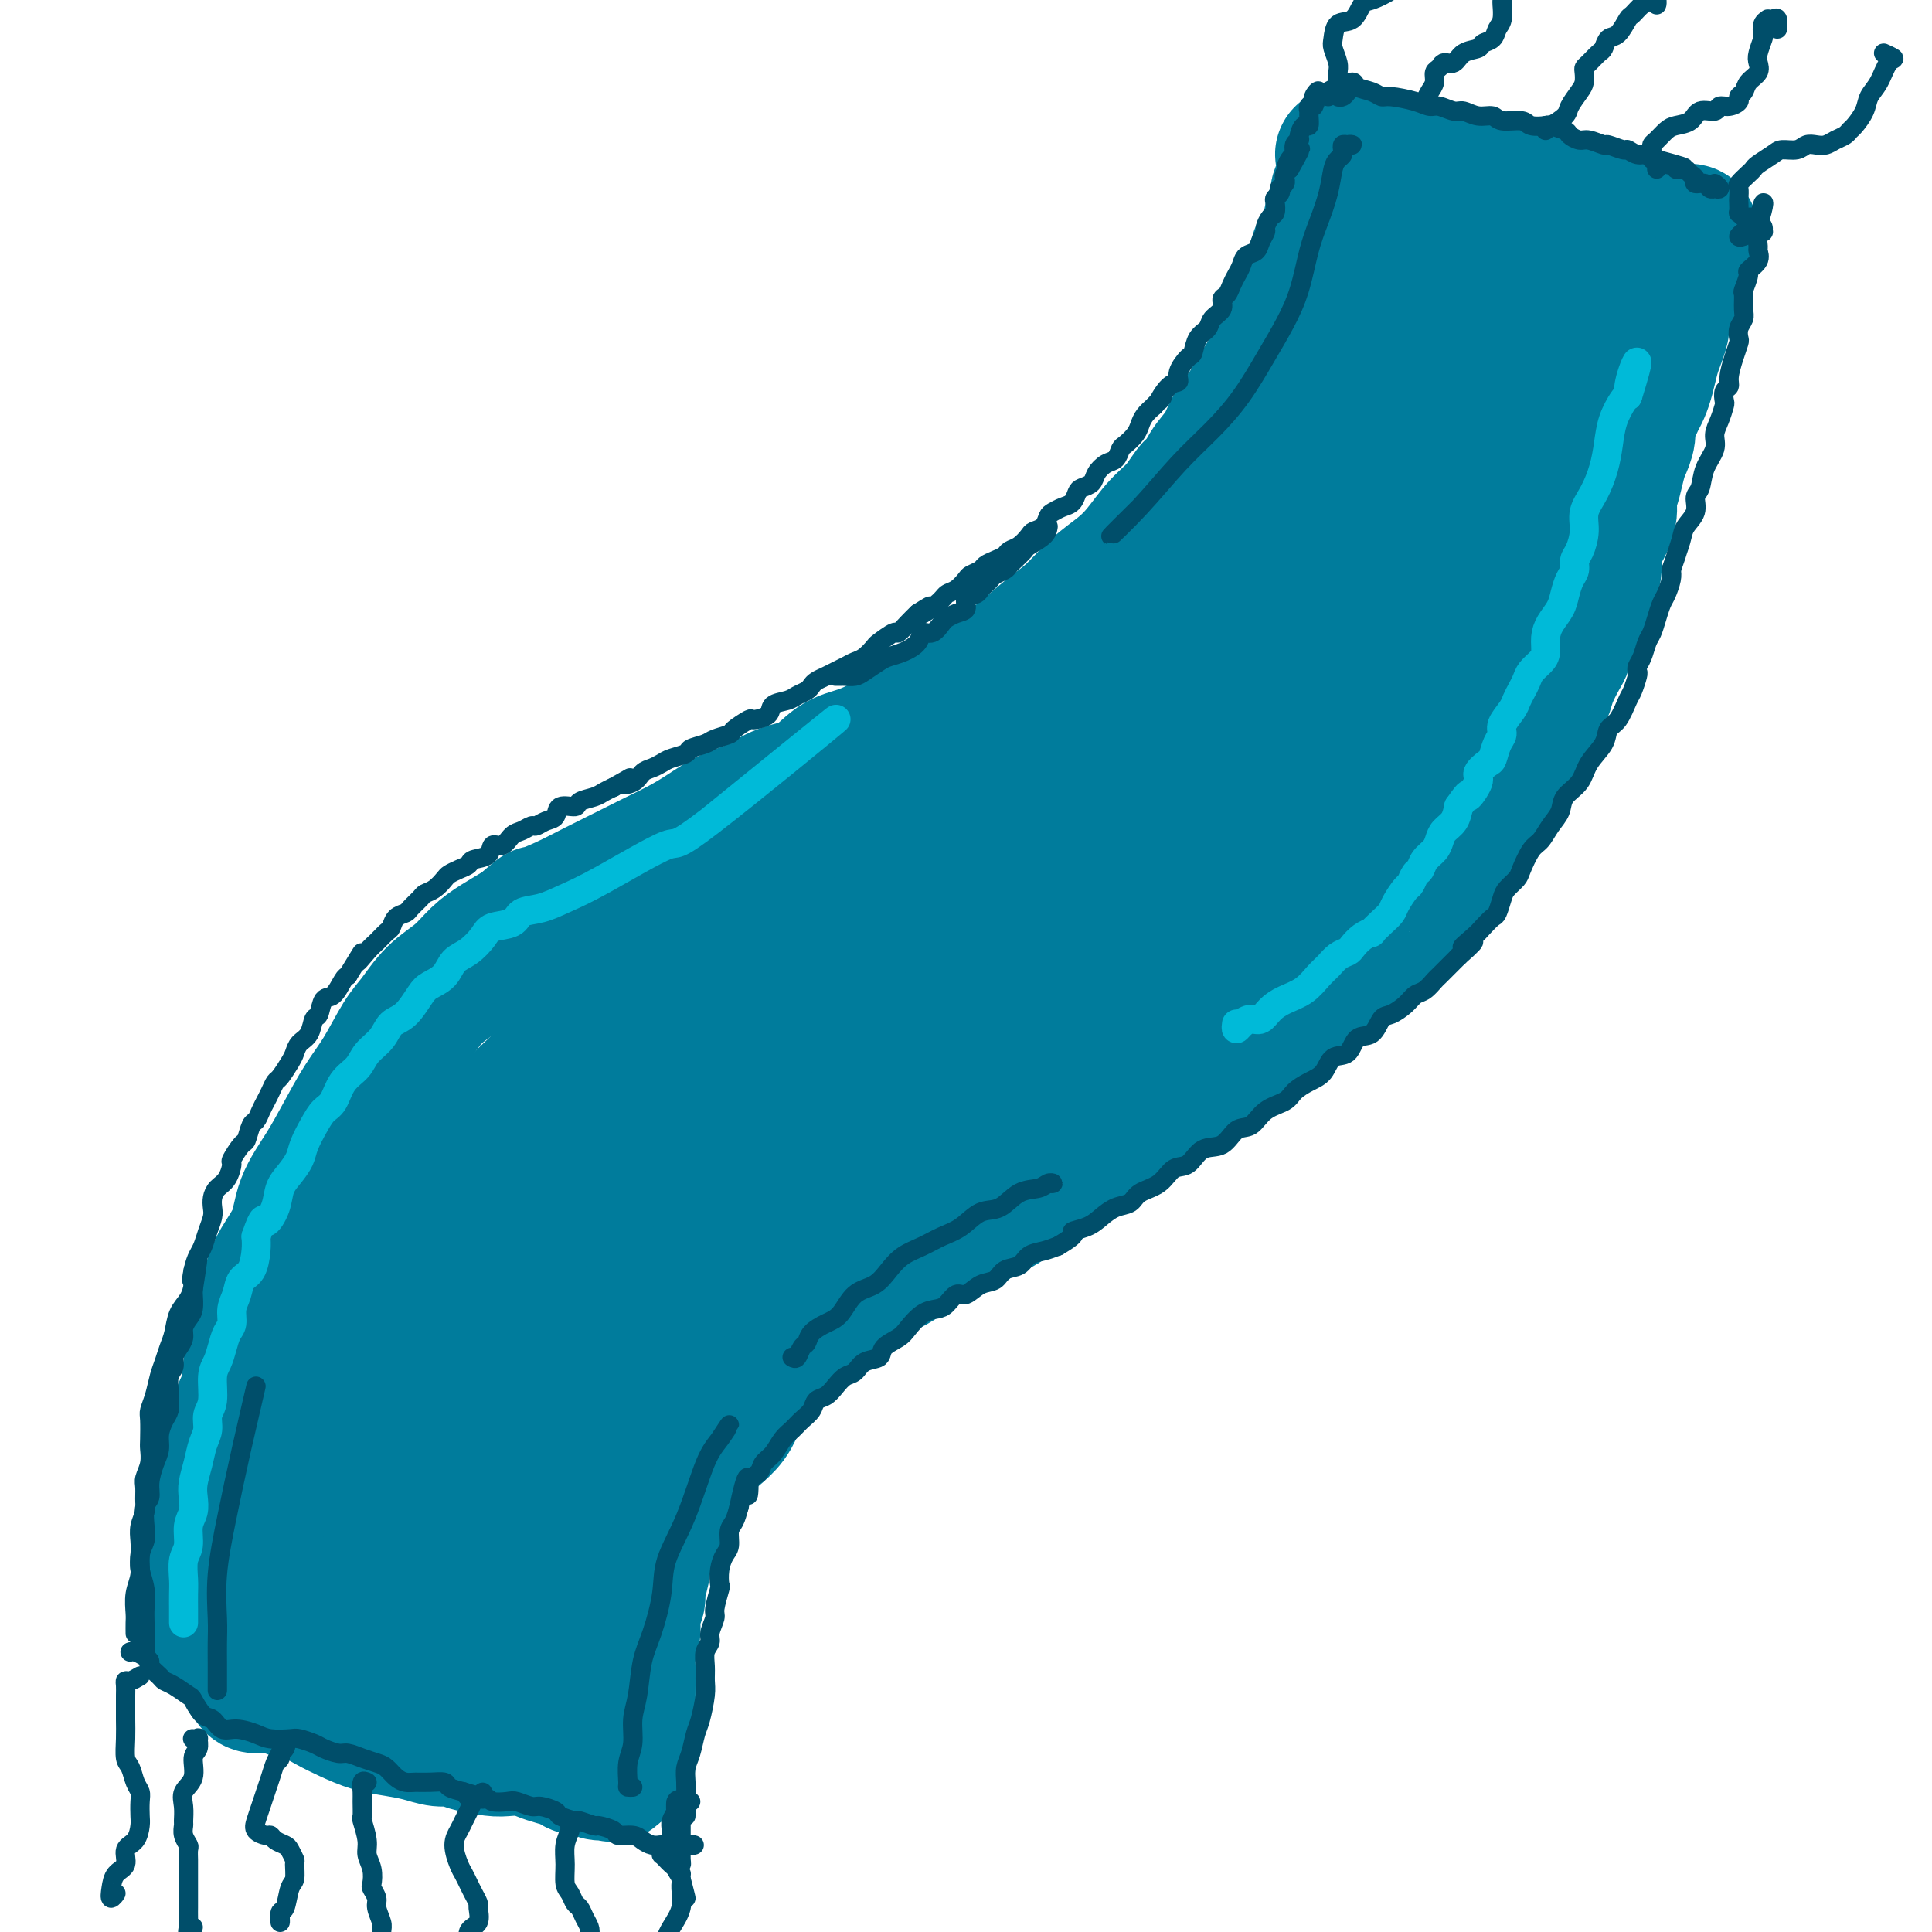 <svg viewBox='0 0 400 400' version='1.1' xmlns='http://www.w3.org/2000/svg' xmlns:xlink='http://www.w3.org/1999/xlink'><g fill='none' stroke='rgb(0,124,156)' stroke-width='28' stroke-linecap='round' stroke-linejoin='round'><path d='M44,338c0.000,-0.053 0.000,-0.106 0,0c-0.000,0.106 -0.001,0.372 0,0c0.001,-0.372 0.003,-1.381 0,-2c-0.003,-0.619 -0.012,-0.846 0,-2c0.012,-1.154 0.045,-3.234 0,-5c-0.045,-1.766 -0.166,-3.218 0,-5c0.166,-1.782 0.621,-3.894 1,-6c0.379,-2.106 0.683,-4.206 1,-6c0.317,-1.794 0.649,-3.283 1,-5c0.351,-1.717 0.723,-3.662 1,-6c0.277,-2.338 0.459,-5.071 1,-7c0.541,-1.929 1.441,-3.056 2,-5c0.559,-1.944 0.777,-4.706 1,-7c0.223,-2.294 0.453,-4.120 1,-6c0.547,-1.880 1.412,-3.813 2,-6c0.588,-2.187 0.898,-4.627 2,-7c1.102,-2.373 2.997,-4.678 4,-7c1.003,-2.322 1.114,-4.659 2,-7c0.886,-2.341 2.548,-4.685 4,-7c1.452,-2.315 2.695,-4.599 4,-7c1.305,-2.401 2.672,-4.918 4,-7c1.328,-2.082 2.616,-3.729 4,-6c1.384,-2.271 2.862,-5.168 4,-7c1.138,-1.832 1.934,-2.601 3,-4c1.066,-1.399 2.402,-3.427 4,-5c1.598,-1.573 3.459,-2.690 5,-4c1.541,-1.310 2.761,-2.814 4,-4c1.239,-1.186 2.497,-2.053 4,-3c1.503,-0.947 3.252,-1.973 5,-3'/><path d='M108,192c4.083,-3.536 3.290,-2.876 4,-3c0.710,-0.124 2.923,-1.033 5,-2c2.077,-0.967 4.018,-1.991 6,-3c1.982,-1.009 4.007,-2.004 6,-3c1.993,-0.996 3.956,-1.995 6,-3c2.044,-1.005 4.169,-2.017 6,-3c1.831,-0.983 3.367,-1.938 5,-3c1.633,-1.062 3.363,-2.232 5,-3c1.637,-0.768 3.181,-1.136 5,-2c1.819,-0.864 3.914,-2.225 6,-3c2.086,-0.775 4.163,-0.963 6,-2c1.837,-1.037 3.436,-2.923 5,-4c1.564,-1.077 3.095,-1.345 5,-2c1.905,-0.655 4.186,-1.698 6,-3c1.814,-1.302 3.162,-2.864 5,-4c1.838,-1.136 4.168,-1.847 6,-3c1.832,-1.153 3.168,-2.747 5,-4c1.832,-1.253 4.162,-2.166 6,-3c1.838,-0.834 3.184,-1.591 5,-3c1.816,-1.409 4.102,-3.470 6,-5c1.898,-1.530 3.406,-2.527 5,-4c1.594,-1.473 3.273,-3.421 5,-5c1.727,-1.579 3.503,-2.789 5,-4c1.497,-1.211 2.715,-2.423 4,-4c1.285,-1.577 2.636,-3.521 4,-5c1.364,-1.479 2.739,-2.495 4,-4c1.261,-1.505 2.407,-3.498 3,-4c0.593,-0.502 0.634,0.487 1,0c0.366,-0.487 1.057,-2.450 2,-4c0.943,-1.550 2.139,-2.687 3,-4c0.861,-1.313 1.389,-2.804 2,-4c0.611,-1.196 1.306,-2.098 2,-3'/><path d='M257,86c3.557,-4.772 1.951,-2.703 2,-3c0.049,-0.297 1.753,-2.960 3,-5c1.247,-2.040 2.036,-3.459 3,-5c0.964,-1.541 2.103,-3.206 3,-5c0.897,-1.794 1.554,-3.718 2,-5c0.446,-1.282 0.683,-1.924 1,-3c0.317,-1.076 0.716,-2.587 1,-4c0.284,-1.413 0.453,-2.729 1,-4c0.547,-1.271 1.471,-2.497 2,-4c0.529,-1.503 0.664,-3.281 1,-4c0.336,-0.719 0.874,-0.378 1,-1c0.126,-0.622 -0.159,-2.208 0,-3c0.159,-0.792 0.760,-0.791 1,-1c0.240,-0.209 0.117,-0.630 0,-1c-0.117,-0.370 -0.227,-0.690 0,-1c0.227,-0.310 0.792,-0.609 1,-1c0.208,-0.391 0.060,-0.874 0,-1c-0.060,-0.126 -0.031,0.106 0,0c0.031,-0.106 0.063,-0.550 0,-1c-0.063,-0.450 -0.222,-0.905 0,-1c0.222,-0.095 0.825,0.171 1,0c0.175,-0.171 -0.077,-0.778 0,-1c0.077,-0.222 0.482,-0.060 0,0c-0.482,0.060 -1.852,0.017 -2,0c-0.148,-0.017 0.926,-0.009 2,0'/><path d='M130,365c-0.000,-0.472 -0.000,-0.944 0,-1c0.000,-0.056 0.000,0.302 0,0c-0.000,-0.302 -0.000,-1.266 0,-2c0.000,-0.734 0.000,-1.239 0,-2c-0.000,-0.761 -0.001,-1.777 0,-3c0.001,-1.223 0.004,-2.651 0,-4c-0.004,-1.349 -0.016,-2.619 0,-4c0.016,-1.381 0.061,-2.874 0,-4c-0.061,-1.126 -0.227,-1.886 0,-3c0.227,-1.114 0.849,-2.583 1,-4c0.151,-1.417 -0.168,-2.784 0,-4c0.168,-1.216 0.822,-2.282 1,-3c0.178,-0.718 -0.122,-1.089 0,-2c0.122,-0.911 0.665,-2.363 1,-4c0.335,-1.637 0.461,-3.457 1,-5c0.539,-1.543 1.492,-2.807 2,-4c0.508,-1.193 0.573,-2.314 1,-3c0.427,-0.686 1.217,-0.936 2,-2c0.783,-1.064 1.560,-2.942 2,-4c0.440,-1.058 0.544,-1.297 1,-2c0.456,-0.703 1.263,-1.871 2,-3c0.737,-1.129 1.404,-2.220 2,-3c0.596,-0.780 1.123,-1.249 2,-2c0.877,-0.751 2.106,-1.785 3,-3c0.894,-1.215 1.452,-2.610 2,-4c0.548,-1.390 1.085,-2.775 2,-4c0.915,-1.225 2.208,-2.291 3,-3c0.792,-0.709 1.083,-1.060 2,-2c0.917,-0.940 2.458,-2.470 4,-4'/><path d='M164,277c5.237,-6.950 3.331,-2.824 3,-2c-0.331,0.824 0.915,-1.653 2,-3c1.085,-1.347 2.009,-1.564 3,-2c0.991,-0.436 2.050,-1.090 3,-2c0.950,-0.910 1.790,-2.077 3,-3c1.210,-0.923 2.790,-1.603 4,-2c1.210,-0.397 2.050,-0.510 3,-1c0.950,-0.490 2.010,-1.358 3,-2c0.990,-0.642 1.909,-1.059 3,-2c1.091,-0.941 2.352,-2.406 4,-3c1.648,-0.594 3.682,-0.317 5,-1c1.318,-0.683 1.920,-2.326 3,-3c1.080,-0.674 2.637,-0.379 4,-1c1.363,-0.621 2.531,-2.157 4,-3c1.469,-0.843 3.239,-0.991 5,-2c1.761,-1.009 3.513,-2.878 5,-4c1.487,-1.122 2.707,-1.498 4,-2c1.293,-0.502 2.657,-1.132 4,-2c1.343,-0.868 2.664,-1.975 4,-3c1.336,-1.025 2.686,-1.968 4,-3c1.314,-1.032 2.592,-2.152 4,-3c1.408,-0.848 2.945,-1.423 4,-2c1.055,-0.577 1.626,-1.156 3,-2c1.374,-0.844 3.549,-1.955 5,-3c1.451,-1.045 2.177,-2.026 3,-3c0.823,-0.974 1.742,-1.940 3,-3c1.258,-1.060 2.857,-2.212 4,-3c1.143,-0.788 1.832,-1.211 3,-2c1.168,-0.789 2.814,-1.943 4,-3c1.186,-1.057 1.910,-2.016 3,-3c1.090,-0.984 2.545,-1.992 4,-3'/><path d='M277,201c3.885,-3.244 1.596,-1.353 1,-1c-0.596,0.353 0.500,-0.833 2,-2c1.500,-1.167 3.405,-2.316 4,-3c0.595,-0.684 -0.119,-0.901 0,-1c0.119,-0.099 1.070,-0.078 2,-1c0.930,-0.922 1.837,-2.788 3,-4c1.163,-1.212 2.581,-1.770 4,-3c1.419,-1.230 2.839,-3.134 4,-5c1.161,-1.866 2.065,-3.696 3,-5c0.935,-1.304 1.903,-2.081 3,-3c1.097,-0.919 2.324,-1.978 3,-3c0.676,-1.022 0.801,-2.007 1,-3c0.199,-0.993 0.473,-1.994 1,-3c0.527,-1.006 1.307,-2.018 2,-3c0.693,-0.982 1.298,-1.934 2,-3c0.702,-1.066 1.501,-2.247 2,-3c0.499,-0.753 0.697,-1.079 1,-2c0.303,-0.921 0.710,-2.436 1,-3c0.290,-0.564 0.463,-0.175 1,-1c0.537,-0.825 1.440,-2.864 2,-4c0.560,-1.136 0.779,-1.370 1,-2c0.221,-0.630 0.444,-1.655 1,-3c0.556,-1.345 1.444,-3.010 2,-4c0.556,-0.990 0.779,-1.305 1,-2c0.221,-0.695 0.441,-1.770 1,-3c0.559,-1.230 1.456,-2.616 2,-4c0.544,-1.384 0.736,-2.768 1,-4c0.264,-1.232 0.600,-2.314 1,-3c0.400,-0.686 0.864,-0.977 1,-2c0.136,-1.023 -0.056,-2.779 0,-4c0.056,-1.221 0.361,-1.906 1,-3c0.639,-1.094 1.611,-2.598 2,-4c0.389,-1.402 0.194,-2.701 0,-4'/><path d='M333,103c1.106,-4.188 0.870,-2.659 1,-3c0.130,-0.341 0.626,-2.552 1,-4c0.374,-1.448 0.625,-2.131 1,-3c0.375,-0.869 0.874,-1.923 1,-3c0.126,-1.077 -0.121,-2.177 0,-3c0.121,-0.823 0.610,-1.368 1,-2c0.390,-0.632 0.682,-1.351 1,-2c0.318,-0.649 0.663,-1.227 1,-2c0.337,-0.773 0.665,-1.740 1,-3c0.335,-1.260 0.677,-2.812 1,-4c0.323,-1.188 0.625,-2.010 1,-3c0.375,-0.990 0.821,-2.147 1,-3c0.179,-0.853 0.089,-1.402 0,-2c-0.089,-0.598 -0.178,-1.245 0,-2c0.178,-0.755 0.621,-1.620 1,-2c0.379,-0.380 0.693,-0.276 1,-1c0.307,-0.724 0.608,-2.275 1,-3c0.392,-0.725 0.876,-0.623 1,-1c0.124,-0.377 -0.110,-1.232 0,-2c0.110,-0.768 0.565,-1.448 1,-2c0.435,-0.552 0.849,-0.975 1,-1c0.151,-0.025 0.037,0.347 0,0c-0.037,-0.347 0.001,-1.413 0,-2c-0.001,-0.587 -0.042,-0.693 0,-1c0.042,-0.307 0.166,-0.814 0,-1c-0.166,-0.186 -0.622,-0.050 -1,0c-0.378,0.050 -0.680,0.014 -1,0c-0.320,-0.014 -0.660,-0.007 -1,0'/><path d='M347,48c-0.677,-0.388 -0.870,0.643 -1,1c-0.130,0.357 -0.197,0.040 -1,0c-0.803,-0.040 -2.344,0.198 -3,0c-0.656,-0.198 -0.429,-0.831 -1,-1c-0.571,-0.169 -1.941,0.127 -3,0c-1.059,-0.127 -1.807,-0.678 -3,-1c-1.193,-0.322 -2.830,-0.415 -4,-1c-1.170,-0.585 -1.873,-1.662 -3,-2c-1.127,-0.338 -2.679,0.063 -4,0c-1.321,-0.063 -2.412,-0.590 -4,-1c-1.588,-0.410 -3.673,-0.702 -5,-1c-1.327,-0.298 -1.898,-0.602 -3,-1c-1.102,-0.398 -2.737,-0.891 -4,-1c-1.263,-0.109 -2.153,0.167 -3,0c-0.847,-0.167 -1.651,-0.777 -3,-1c-1.349,-0.223 -3.243,-0.060 -4,0c-0.757,0.060 -0.377,0.016 -1,0c-0.623,-0.016 -2.248,-0.004 -3,0c-0.752,0.004 -0.630,0.001 -1,0c-0.370,-0.001 -1.232,-0.000 -2,0c-0.768,0.000 -1.444,-0.001 -2,0c-0.556,0.001 -0.993,0.003 -1,0c-0.007,-0.003 0.416,-0.013 1,0c0.584,0.013 1.331,0.048 2,0c0.669,-0.048 1.262,-0.178 2,0c0.738,0.178 1.622,0.663 3,1c1.378,0.337 3.251,0.525 5,1c1.749,0.475 3.375,1.238 5,2'/><path d='M306,43c3.696,0.798 3.934,0.792 5,1c1.066,0.208 2.958,0.630 4,1c1.042,0.370 1.234,0.687 2,1c0.766,0.313 2.105,0.620 3,1c0.895,0.380 1.346,0.831 2,1c0.654,0.169 1.509,0.057 2,0c0.491,-0.057 0.616,-0.057 1,0c0.384,0.057 1.028,0.171 1,0c-0.028,-0.171 -0.726,-0.626 -1,-1c-0.274,-0.374 -0.124,-0.667 -1,-1c-0.876,-0.333 -2.779,-0.706 -4,-1c-1.221,-0.294 -1.760,-0.510 -3,-1c-1.240,-0.490 -3.180,-1.256 -5,-2c-1.820,-0.744 -3.521,-1.467 -5,-2c-1.479,-0.533 -2.737,-0.875 -4,-1c-1.263,-0.125 -2.532,-0.034 -4,0c-1.468,0.034 -3.136,0.010 -4,0c-0.864,-0.010 -0.924,-0.006 -2,0c-1.076,0.006 -3.167,0.013 -4,0c-0.833,-0.013 -0.410,-0.045 -1,0c-0.590,0.045 -2.195,0.166 -3,0c-0.805,-0.166 -0.809,-0.619 -1,-1c-0.191,-0.381 -0.568,-0.691 -1,-1c-0.432,-0.309 -0.920,-0.619 -1,-1c-0.080,-0.381 0.248,-0.833 0,-1c-0.248,-0.167 -1.071,-0.048 -1,0c0.071,0.048 1.035,0.024 2,0'/><path d='M283,35c-0.003,-0.622 0.988,-0.178 2,0c1.012,0.178 2.045,0.089 3,0c0.955,-0.089 1.833,-0.177 3,0c1.167,0.177 2.623,0.621 4,1c1.377,0.379 2.677,0.693 4,1c1.323,0.307 2.671,0.607 4,1c1.329,0.393 2.639,0.879 4,1c1.361,0.121 2.773,-0.123 4,0c1.227,0.123 2.270,0.611 3,1c0.730,0.389 1.148,0.677 2,1c0.852,0.323 2.138,0.679 3,1c0.862,0.321 1.298,0.607 2,1c0.702,0.393 1.668,0.893 3,1c1.332,0.107 3.029,-0.179 4,0c0.971,0.179 1.218,0.822 2,1c0.782,0.178 2.101,-0.110 3,0c0.899,0.110 1.378,0.618 2,1c0.622,0.382 1.389,0.637 2,1c0.611,0.363 1.068,0.833 2,1c0.932,0.167 2.340,0.030 3,0c0.660,-0.030 0.572,0.049 1,0c0.428,-0.049 1.372,-0.224 2,0c0.628,0.224 0.939,0.847 1,1c0.061,0.153 -0.128,-0.165 0,0c0.128,0.165 0.572,0.814 1,1c0.428,0.186 0.841,-0.091 1,0c0.159,0.091 0.063,0.550 0,1c-0.063,0.450 -0.094,0.890 0,1c0.094,0.110 0.313,-0.112 -1,0c-1.313,0.112 -4.156,0.556 -7,1'/><path d='M340,53c0.000,0.333 3.500,-0.333 7,-1'/><path d='M52,347c-0.533,-0.081 -1.067,-0.162 -1,0c0.067,0.162 0.734,0.567 1,1c0.266,0.433 0.132,0.892 1,1c0.868,0.108 2.737,-0.137 4,0c1.263,0.137 1.919,0.656 3,1c1.081,0.344 2.588,0.512 4,1c1.412,0.488 2.730,1.296 4,2c1.270,0.704 2.493,1.303 4,2c1.507,0.697 3.299,1.492 5,2c1.701,0.508 3.310,0.727 5,1c1.690,0.273 3.461,0.599 5,1c1.539,0.401 2.847,0.878 4,1c1.153,0.122 2.150,-0.112 3,0c0.850,0.112 1.554,0.569 3,1c1.446,0.431 3.636,0.837 5,1c1.364,0.163 1.903,0.085 3,0c1.097,-0.085 2.754,-0.176 4,0c1.246,0.176 2.082,0.621 3,1c0.918,0.379 1.919,0.694 3,1c1.081,0.306 2.244,0.603 3,1c0.756,0.397 1.106,0.895 2,1c0.894,0.105 2.330,-0.181 3,0c0.670,0.181 0.572,0.830 1,1c0.428,0.170 1.383,-0.140 2,0c0.617,0.140 0.897,0.730 1,0c0.103,-0.730 0.029,-2.780 0,-3c-0.029,-0.220 -0.015,1.390 0,3'/><path d='M67,340c-0.445,-0.056 -0.890,-0.112 -1,0c-0.110,0.112 0.115,0.391 0,0c-0.115,-0.391 -0.569,-1.452 -1,-2c-0.431,-0.548 -0.839,-0.584 -1,-1c-0.161,-0.416 -0.074,-1.211 0,-2c0.074,-0.789 0.135,-1.573 0,-3c-0.135,-1.427 -0.466,-3.496 0,-6c0.466,-2.504 1.728,-5.443 2,-8c0.272,-2.557 -0.445,-4.732 0,-7c0.445,-2.268 2.051,-4.627 3,-7c0.949,-2.373 1.240,-4.758 2,-7c0.760,-2.242 1.990,-4.339 3,-7c1.010,-2.661 1.801,-5.885 3,-9c1.199,-3.115 2.805,-6.122 4,-9c1.195,-2.878 1.978,-5.628 3,-8c1.022,-2.372 2.282,-4.365 4,-7c1.718,-2.635 3.895,-5.911 6,-9c2.105,-3.089 4.138,-5.993 6,-9c1.862,-3.007 3.552,-6.119 6,-9c2.448,-2.881 5.655,-5.531 8,-8c2.345,-2.469 3.828,-4.756 6,-7c2.172,-2.244 5.033,-4.447 8,-7c2.967,-2.553 6.041,-5.458 10,-8c3.959,-2.542 8.802,-4.721 13,-7c4.198,-2.279 7.751,-4.657 12,-7c4.249,-2.343 9.192,-4.652 14,-7c4.808,-2.348 9.479,-4.734 14,-7c4.521,-2.266 8.892,-4.411 13,-6c4.108,-1.589 7.952,-2.620 11,-4c3.048,-1.380 5.299,-3.109 7,-4c1.701,-0.891 2.850,-0.946 4,-1'/><path d='M226,157c13.659,-6.652 3.808,-1.782 0,0c-3.808,1.782 -1.573,0.475 -2,0c-0.427,-0.475 -3.518,-0.119 -7,1c-3.482,1.119 -7.357,3.001 -11,5c-3.643,1.999 -7.054,4.115 -11,6c-3.946,1.885 -8.428,3.539 -13,6c-4.572,2.461 -9.235,5.730 -14,9c-4.765,3.270 -9.631,6.542 -15,11c-5.369,4.458 -11.241,10.103 -17,16c-5.759,5.897 -11.406,12.046 -16,17c-4.594,4.954 -8.134,8.712 -11,13c-2.866,4.288 -5.057,9.106 -7,14c-1.943,4.894 -3.637,9.865 -6,16c-2.363,6.135 -5.393,13.434 -8,21c-2.607,7.566 -4.791,15.400 -6,21c-1.209,5.600 -1.444,8.966 -1,12c0.444,3.034 1.568,5.735 3,8c1.432,2.265 3.173,4.095 4,6c0.827,1.905 0.742,3.887 1,6c0.258,2.113 0.860,4.357 1,6c0.140,1.643 -0.180,2.685 0,3c0.180,0.315 0.861,-0.095 1,-2c0.139,-1.905 -0.263,-5.303 0,-11c0.263,-5.697 1.191,-13.691 2,-21c0.809,-7.309 1.501,-13.932 4,-22c2.499,-8.068 6.807,-17.579 11,-26c4.193,-8.421 8.270,-15.751 13,-23c4.730,-7.249 10.113,-14.417 16,-21c5.887,-6.583 12.277,-12.580 18,-18c5.723,-5.420 10.778,-10.263 15,-13c4.222,-2.737 7.611,-3.369 11,-4'/><path d='M181,193c2.893,-1.122 4.625,-1.928 6,-2c1.375,-0.072 2.392,0.589 3,1c0.608,0.411 0.807,0.573 0,2c-0.807,1.427 -2.618,4.118 -5,7c-2.382,2.882 -5.333,5.953 -9,10c-3.667,4.047 -8.050,9.068 -12,14c-3.950,4.932 -7.467,9.773 -12,16c-4.533,6.227 -10.082,13.841 -15,22c-4.918,8.159 -9.206,16.865 -13,25c-3.794,8.135 -7.093,15.699 -10,22c-2.907,6.301 -5.420,11.339 -7,16c-1.580,4.661 -2.226,8.944 -3,13c-0.774,4.056 -1.676,7.884 -2,11c-0.324,3.116 -0.069,5.519 0,7c0.069,1.481 -0.048,2.038 0,2c0.048,-0.038 0.263,-0.671 1,-2c0.737,-1.329 1.998,-3.352 3,-7c1.002,-3.648 1.744,-8.919 3,-14c1.256,-5.081 3.025,-9.972 5,-16c1.975,-6.028 4.156,-13.194 7,-20c2.844,-6.806 6.351,-13.252 10,-19c3.649,-5.748 7.439,-10.797 11,-16c3.561,-5.203 6.892,-10.561 11,-16c4.108,-5.439 8.994,-10.960 14,-16c5.006,-5.040 10.132,-9.598 15,-14c4.868,-4.402 9.477,-8.648 14,-12c4.523,-3.352 8.961,-5.810 12,-8c3.039,-2.190 4.681,-4.113 6,-5c1.319,-0.887 2.317,-0.739 3,-1c0.683,-0.261 1.052,-0.932 1,-1c-0.052,-0.068 -0.526,0.466 -1,1'/><path d='M217,193c4.939,-3.484 -0.212,0.805 -4,4c-3.788,3.195 -6.213,5.297 -9,8c-2.787,2.703 -5.936,6.006 -9,9c-3.064,2.994 -6.042,5.677 -10,10c-3.958,4.323 -8.894,10.284 -14,16c-5.106,5.716 -10.381,11.186 -14,15c-3.619,3.814 -5.583,5.973 -7,7c-1.417,1.027 -2.288,0.923 -3,1c-0.712,0.077 -1.265,0.335 -1,0c0.265,-0.335 1.347,-1.263 3,-3c1.653,-1.737 3.876,-4.282 7,-7c3.124,-2.718 7.147,-5.610 12,-10c4.853,-4.390 10.534,-10.277 18,-16c7.466,-5.723 16.715,-11.283 24,-16c7.285,-4.717 12.604,-8.592 18,-12c5.396,-3.408 10.868,-6.349 16,-9c5.132,-2.651 9.922,-5.011 14,-7c4.078,-1.989 7.442,-3.609 10,-5c2.558,-1.391 4.308,-2.555 5,-3c0.692,-0.445 0.325,-0.170 -1,0c-1.325,0.170 -3.610,0.235 -6,1c-2.390,0.765 -4.887,2.230 -8,4c-3.113,1.770 -6.844,3.843 -10,6c-3.156,2.157 -5.739,4.397 -9,7c-3.261,2.603 -7.201,5.571 -11,9c-3.799,3.429 -7.458,7.321 -11,11c-3.542,3.679 -6.969,7.146 -9,9c-2.031,1.854 -2.668,2.095 -2,2c0.668,-0.095 2.641,-0.526 5,-2c2.359,-1.474 5.102,-3.993 9,-7c3.898,-3.007 8.949,-6.504 14,-10'/><path d='M234,205c7.573,-5.416 12.506,-9.457 18,-14c5.494,-4.543 11.551,-9.588 17,-14c5.449,-4.412 10.292,-8.192 15,-12c4.708,-3.808 9.282,-7.643 13,-11c3.718,-3.357 6.578,-6.235 9,-9c2.422,-2.765 4.404,-5.416 6,-8c1.596,-2.584 2.807,-5.102 4,-8c1.193,-2.898 2.368,-6.176 3,-10c0.632,-3.824 0.719,-8.196 1,-11c0.281,-2.804 0.755,-4.042 1,-5c0.245,-0.958 0.262,-1.637 0,-3c-0.262,-1.363 -0.802,-3.412 -1,-5c-0.198,-1.588 -0.053,-2.717 0,-4c0.053,-1.283 0.014,-2.720 0,-4c-0.014,-1.280 -0.004,-2.401 0,-3c0.004,-0.599 0.002,-0.675 0,-1c-0.002,-0.325 -0.003,-0.900 0,-1c0.003,-0.100 0.011,0.276 0,1c-0.011,0.724 -0.041,1.798 -1,4c-0.959,2.202 -2.849,5.534 -4,9c-1.151,3.466 -1.565,7.065 -4,13c-2.435,5.935 -6.892,14.204 -11,22c-4.108,7.796 -7.866,15.118 -12,21c-4.134,5.882 -8.645,10.324 -13,15c-4.355,4.676 -8.555,9.588 -13,14c-4.445,4.412 -9.134,8.326 -13,12c-3.866,3.674 -6.909,7.109 -10,9c-3.091,1.891 -6.231,2.239 -8,2c-1.769,-0.239 -2.169,-1.064 -2,-3c0.169,-1.936 0.905,-4.982 2,-8c1.095,-3.018 2.547,-6.009 4,-9'/><path d='M235,184c1.747,-4.452 3.115,-7.083 6,-11c2.885,-3.917 7.286,-9.120 13,-16c5.714,-6.880 12.741,-15.438 20,-24c7.259,-8.562 14.751,-17.130 21,-25c6.249,-7.870 11.257,-15.043 16,-21c4.743,-5.957 9.221,-10.697 12,-15c2.779,-4.303 3.858,-8.167 5,-11c1.142,-2.833 2.346,-4.634 2,-6c-0.346,-1.366 -2.241,-2.297 -5,-2c-2.759,0.297 -6.383,1.821 -10,4c-3.617,2.179 -7.229,5.012 -11,8c-3.771,2.988 -7.701,6.129 -11,10c-3.299,3.871 -5.968,8.471 -9,14c-3.032,5.529 -6.427,11.987 -10,18c-3.573,6.013 -7.324,11.582 -11,17c-3.676,5.418 -7.276,10.686 -12,16c-4.724,5.314 -10.571,10.675 -16,16c-5.429,5.325 -10.441,10.615 -14,14c-3.559,3.385 -5.665,4.864 -7,5c-1.335,0.136 -1.900,-1.070 -1,-4c0.900,-2.930 3.264,-7.585 6,-13c2.736,-5.415 5.842,-11.591 10,-19c4.158,-7.409 9.366,-16.052 15,-24c5.634,-7.948 11.694,-15.200 17,-21c5.306,-5.800 9.857,-10.148 14,-15c4.143,-4.852 7.878,-10.208 11,-14c3.122,-3.792 5.632,-6.022 7,-7c1.368,-0.978 1.593,-0.706 0,1c-1.593,1.706 -5.006,4.844 -9,9c-3.994,4.156 -8.570,9.330 -13,15c-4.430,5.670 -8.715,11.835 -13,18'/><path d='M258,101c-7.568,10.656 -8.988,15.796 -12,23c-3.012,7.204 -7.617,16.473 -12,24c-4.383,7.527 -8.544,13.313 -13,19c-4.456,5.687 -9.206,11.275 -13,16c-3.794,4.725 -6.632,8.586 -8,10c-1.368,1.414 -1.266,0.380 0,-2c1.266,-2.380 3.697,-6.105 7,-12c3.303,-5.895 7.478,-13.960 12,-22c4.522,-8.040 9.391,-16.054 15,-25c5.609,-8.946 11.957,-18.823 18,-27c6.043,-8.177 11.779,-14.652 17,-21c5.221,-6.348 9.925,-12.568 14,-18c4.075,-5.432 7.520,-10.076 10,-13c2.480,-2.924 3.995,-4.130 5,-5c1.005,-0.870 1.500,-1.405 1,-1c-0.500,0.405 -1.994,1.750 -5,5c-3.006,3.250 -7.523,8.406 -12,14c-4.477,5.594 -8.914,11.628 -14,19c-5.086,7.372 -10.822,16.084 -15,25c-4.178,8.916 -6.799,18.038 -9,25c-2.201,6.962 -3.983,11.764 -6,17c-2.017,5.236 -4.270,10.907 -7,17c-2.730,6.093 -5.936,12.609 -10,19c-4.064,6.391 -8.987,12.656 -13,19c-4.013,6.344 -7.116,12.767 -10,18c-2.884,5.233 -5.549,9.275 -8,13c-2.451,3.725 -4.687,7.134 -7,10c-2.313,2.866 -4.702,5.191 -7,7c-2.298,1.809 -4.503,3.102 -6,4c-1.497,0.898 -2.285,1.399 -2,0c0.285,-1.399 1.642,-4.700 3,-8'/><path d='M171,251c1.550,-2.981 4.925,-6.432 8,-10c3.075,-3.568 5.851,-7.253 9,-11c3.149,-3.747 6.671,-7.557 10,-10c3.329,-2.443 6.466,-3.521 9,-5c2.534,-1.479 4.467,-3.361 6,-4c1.533,-0.639 2.667,-0.035 3,0c0.333,0.035 -0.136,-0.500 -1,0c-0.864,0.500 -2.122,2.035 -4,4c-1.878,1.965 -4.375,4.361 -7,7c-2.625,2.639 -5.376,5.522 -9,9c-3.624,3.478 -8.120,7.553 -13,12c-4.880,4.447 -10.146,9.266 -14,13c-3.854,3.734 -6.298,6.382 -8,7c-1.702,0.618 -2.662,-0.793 -3,-1c-0.338,-0.207 -0.052,0.790 1,-2c1.052,-2.790 2.872,-9.369 3,-10c0.128,-0.631 -1.436,4.684 -3,10'/></g>
<g fill='none' stroke='rgb(0,78,106)' stroke-width='4' stroke-linecap='round' stroke-linejoin='round'><path d='M29,341c0.423,-0.133 0.845,-0.265 1,0c0.155,0.265 0.041,0.928 0,1c-0.041,0.072 -0.010,-0.448 0,-1c0.010,-0.552 -0.001,-1.138 0,-2c0.001,-0.862 0.014,-2.002 0,-3c-0.014,-0.998 -0.056,-1.856 0,-3c0.056,-1.144 0.210,-2.574 0,-4c-0.210,-1.426 -0.785,-2.847 -1,-4c-0.215,-1.153 -0.072,-2.037 0,-3c0.072,-0.963 0.072,-2.005 0,-3c-0.072,-0.995 -0.216,-1.942 0,-3c0.216,-1.058 0.794,-2.225 1,-3c0.206,-0.775 0.041,-1.156 0,-2c-0.041,-0.844 0.041,-2.149 0,-3c-0.041,-0.851 -0.207,-1.247 0,-2c0.207,-0.753 0.787,-1.864 1,-3c0.213,-1.136 0.060,-2.298 0,-3c-0.060,-0.702 -0.027,-0.943 0,-2c0.027,-1.057 0.049,-2.929 0,-4c-0.049,-1.071 -0.168,-1.340 0,-2c0.168,-0.660 0.623,-1.712 1,-3c0.377,-1.288 0.678,-2.813 1,-4c0.322,-1.187 0.667,-2.036 1,-3c0.333,-0.964 0.653,-2.043 1,-3c0.347,-0.957 0.720,-1.792 1,-3c0.280,-1.208 0.467,-2.788 1,-4c0.533,-1.212 1.413,-2.057 2,-3c0.587,-0.943 0.882,-1.984 1,-3c0.118,-1.016 0.059,-2.008 0,-3'/><path d='M28,338c0.002,0.192 0.005,0.383 0,0c-0.005,-0.383 -0.016,-1.341 0,-2c0.016,-0.659 0.061,-1.019 0,-2c-0.061,-0.981 -0.226,-2.582 0,-4c0.226,-1.418 0.844,-2.653 1,-4c0.156,-1.347 -0.150,-2.808 0,-4c0.150,-1.192 0.758,-2.117 1,-3c0.242,-0.883 0.120,-1.724 0,-3c-0.120,-1.276 -0.238,-2.988 0,-4c0.238,-1.012 0.834,-1.323 1,-2c0.166,-0.677 -0.096,-1.718 0,-3c0.096,-1.282 0.551,-2.805 1,-4c0.449,-1.195 0.891,-2.064 1,-3c0.109,-0.936 -0.114,-1.940 0,-3c0.114,-1.060 0.565,-2.174 1,-3c0.435,-0.826 0.852,-1.362 1,-2c0.148,-0.638 0.025,-1.378 0,-2c-0.025,-0.622 0.049,-1.125 0,-2c-0.049,-0.875 -0.219,-2.121 0,-3c0.219,-0.879 0.829,-1.390 1,-2c0.171,-0.610 -0.095,-1.318 0,-2c0.095,-0.682 0.551,-1.336 1,-2c0.449,-0.664 0.891,-1.337 1,-2c0.109,-0.663 -0.114,-1.316 0,-2c0.114,-0.684 0.567,-1.400 1,-2c0.433,-0.600 0.847,-1.085 1,-2c0.153,-0.915 0.044,-2.262 0,-3c-0.044,-0.738 -0.022,-0.869 0,-1'/><path d='M40,267c1.869,-11.645 0.542,-5.259 0,-3c-0.542,2.259 -0.299,0.389 0,-1c0.299,-1.389 0.655,-2.297 1,-3c0.345,-0.703 0.680,-1.199 1,-2c0.320,-0.801 0.624,-1.906 1,-3c0.376,-1.094 0.825,-2.179 1,-3c0.175,-0.821 0.075,-1.380 0,-2c-0.075,-0.620 -0.127,-1.302 0,-2c0.127,-0.698 0.433,-1.414 1,-2c0.567,-0.586 1.395,-1.044 2,-2c0.605,-0.956 0.988,-2.410 1,-3c0.012,-0.590 -0.348,-0.314 0,-1c0.348,-0.686 1.403,-2.333 2,-3c0.597,-0.667 0.737,-0.353 1,-1c0.263,-0.647 0.648,-2.256 1,-3c0.352,-0.744 0.672,-0.623 1,-1c0.328,-0.377 0.664,-1.251 1,-2c0.336,-0.749 0.671,-1.373 1,-2c0.329,-0.627 0.652,-1.256 1,-2c0.348,-0.744 0.722,-1.603 1,-2c0.278,-0.397 0.459,-0.331 1,-1c0.541,-0.669 1.440,-2.071 2,-3c0.560,-0.929 0.780,-1.384 1,-2c0.220,-0.616 0.439,-1.391 1,-2c0.561,-0.609 1.462,-1.050 2,-2c0.538,-0.950 0.711,-2.409 1,-3c0.289,-0.591 0.693,-0.316 1,-1c0.307,-0.684 0.515,-2.328 1,-3c0.485,-0.672 1.246,-0.373 2,-1c0.754,-0.627 1.501,-2.179 2,-3c0.499,-0.821 0.749,-0.910 1,-1'/><path d='M72,202c4.688,-7.699 2.408,-3.946 2,-3c-0.408,0.946 1.055,-0.916 2,-2c0.945,-1.084 1.370,-1.390 2,-2c0.630,-0.610 1.463,-1.524 2,-2c0.537,-0.476 0.778,-0.512 1,-1c0.222,-0.488 0.426,-1.426 1,-2c0.574,-0.574 1.518,-0.783 2,-1c0.482,-0.217 0.500,-0.443 1,-1c0.500,-0.557 1.481,-1.445 2,-2c0.519,-0.555 0.575,-0.779 1,-1c0.425,-0.221 1.217,-0.440 2,-1c0.783,-0.560 1.556,-1.460 2,-2c0.444,-0.540 0.561,-0.721 1,-1c0.439,-0.279 1.202,-0.657 2,-1c0.798,-0.343 1.631,-0.650 2,-1c0.369,-0.350 0.273,-0.742 1,-1c0.727,-0.258 2.277,-0.384 3,-1c0.723,-0.616 0.617,-1.724 1,-2c0.383,-0.276 1.254,0.281 2,0c0.746,-0.281 1.368,-1.399 2,-2c0.632,-0.601 1.273,-0.685 2,-1c0.727,-0.315 1.541,-0.863 2,-1c0.459,-0.137 0.565,0.136 1,0c0.435,-0.136 1.200,-0.680 2,-1c0.800,-0.320 1.636,-0.414 2,-1c0.364,-0.586 0.258,-1.662 1,-2c0.742,-0.338 2.334,0.064 3,0c0.666,-0.064 0.405,-0.595 1,-1c0.595,-0.405 2.045,-0.686 3,-1c0.955,-0.314 1.416,-0.661 2,-1c0.584,-0.339 1.292,-0.669 2,-1'/><path d='M127,163c5.772,-3.195 2.702,-1.682 2,-1c-0.702,0.682 0.965,0.534 2,0c1.035,-0.534 1.437,-1.452 2,-2c0.563,-0.548 1.287,-0.724 2,-1c0.713,-0.276 1.417,-0.651 2,-1c0.583,-0.349 1.047,-0.671 2,-1c0.953,-0.329 2.396,-0.666 3,-1c0.604,-0.334 0.369,-0.666 1,-1c0.631,-0.334 2.128,-0.672 3,-1c0.872,-0.328 1.121,-0.648 2,-1c0.879,-0.352 2.390,-0.737 3,-1c0.610,-0.263 0.318,-0.403 1,-1c0.682,-0.597 2.336,-1.651 3,-2c0.664,-0.349 0.338,0.009 1,0c0.662,-0.009 2.314,-0.384 3,-1c0.686,-0.616 0.408,-1.475 1,-2c0.592,-0.525 2.056,-0.718 3,-1c0.944,-0.282 1.369,-0.653 2,-1c0.631,-0.347 1.467,-0.670 2,-1c0.533,-0.330 0.762,-0.666 1,-1c0.238,-0.334 0.487,-0.667 1,-1c0.513,-0.333 1.292,-0.665 2,-1c0.708,-0.335 1.346,-0.671 2,-1c0.654,-0.329 1.325,-0.650 2,-1c0.675,-0.350 1.354,-0.729 2,-1c0.646,-0.271 1.257,-0.435 2,-1c0.743,-0.565 1.616,-1.530 2,-2c0.384,-0.470 0.277,-0.444 1,-1c0.723,-0.556 2.276,-1.696 3,-2c0.724,-0.304 0.618,0.226 1,0c0.382,-0.226 1.252,-1.207 2,-2c0.748,-0.793 1.374,-1.396 2,-2'/><path d='M190,127c4.866,-3.158 1.531,-0.552 1,0c-0.531,0.552 1.740,-0.951 3,-2c1.260,-1.049 1.507,-1.643 2,-2c0.493,-0.357 1.230,-0.477 2,-1c0.770,-0.523 1.571,-1.450 2,-2c0.429,-0.550 0.486,-0.725 1,-1c0.514,-0.275 1.485,-0.651 2,-1c0.515,-0.349 0.574,-0.670 1,-1c0.426,-0.330 1.217,-0.670 2,-1c0.783,-0.330 1.557,-0.652 2,-1c0.443,-0.348 0.556,-0.722 1,-1c0.444,-0.278 1.218,-0.459 2,-1c0.782,-0.541 1.571,-1.440 2,-2c0.429,-0.560 0.499,-0.780 1,-1c0.501,-0.220 1.433,-0.439 2,-1c0.567,-0.561 0.768,-1.463 1,-2c0.232,-0.537 0.495,-0.707 1,-1c0.505,-0.293 1.253,-0.708 2,-1c0.747,-0.292 1.495,-0.462 2,-1c0.505,-0.538 0.768,-1.443 1,-2c0.232,-0.557 0.433,-0.764 1,-1c0.567,-0.236 1.500,-0.501 2,-1c0.500,-0.499 0.567,-1.232 1,-2c0.433,-0.768 1.233,-1.571 2,-2c0.767,-0.429 1.501,-0.485 2,-1c0.499,-0.515 0.763,-1.489 1,-2c0.237,-0.511 0.448,-0.560 1,-1c0.552,-0.440 1.447,-1.273 2,-2c0.553,-0.727 0.764,-1.350 1,-2c0.236,-0.650 0.496,-1.329 1,-2c0.504,-0.671 1.252,-1.336 2,-2'/><path d='M239,84c2.770,-3.149 1.194,-1.023 1,-1c-0.194,0.023 0.995,-2.058 2,-3c1.005,-0.942 1.826,-0.746 2,-1c0.174,-0.254 -0.300,-0.960 0,-2c0.300,-1.040 1.374,-2.414 2,-3c0.626,-0.586 0.802,-0.383 1,-1c0.198,-0.617 0.416,-2.053 1,-3c0.584,-0.947 1.532,-1.405 2,-2c0.468,-0.595 0.454,-1.328 1,-2c0.546,-0.672 1.652,-1.282 2,-2c0.348,-0.718 -0.061,-1.543 0,-2c0.061,-0.457 0.593,-0.546 1,-1c0.407,-0.454 0.690,-1.273 1,-2c0.310,-0.727 0.646,-1.363 1,-2c0.354,-0.637 0.726,-1.274 1,-2c0.274,-0.726 0.451,-1.541 1,-2c0.549,-0.459 1.470,-0.561 2,-1c0.530,-0.439 0.667,-1.216 1,-2c0.333,-0.784 0.860,-1.576 1,-2c0.140,-0.424 -0.107,-0.481 0,-1c0.107,-0.519 0.568,-1.501 1,-2c0.432,-0.499 0.834,-0.516 1,-1c0.166,-0.484 0.096,-1.435 0,-2c-0.096,-0.565 -0.218,-0.743 0,-1c0.218,-0.257 0.777,-0.594 1,-1c0.223,-0.406 0.112,-0.882 0,-1c-0.112,-0.118 -0.223,0.123 0,0c0.223,-0.123 0.782,-0.610 1,-1c0.218,-0.390 0.097,-0.682 0,-1c-0.097,-0.318 -0.171,-0.662 0,-1c0.171,-0.338 0.585,-0.669 1,-1'/><path d='M267,35c4.349,-7.755 1.222,-2.641 0,-1c-1.222,1.641 -0.538,-0.189 0,-1c0.538,-0.811 0.932,-0.604 1,-1c0.068,-0.396 -0.188,-1.397 0,-2c0.188,-0.603 0.821,-0.809 1,-1c0.179,-0.191 -0.095,-0.366 0,-1c0.095,-0.634 0.560,-1.728 1,-2c0.440,-0.272 0.854,0.278 1,0c0.146,-0.278 0.024,-1.383 0,-2c-0.024,-0.617 0.051,-0.747 0,-1c-0.051,-0.253 -0.228,-0.629 0,-1c0.228,-0.371 0.862,-0.738 1,-1c0.138,-0.262 -0.221,-0.421 0,-1c0.221,-0.579 1.021,-1.579 1,-1c-0.021,0.579 -0.863,2.737 -1,3c-0.137,0.263 0.432,-1.368 1,-3'/><path d='M142,373c0.000,0.344 0.000,0.687 0,1c-0.000,0.313 -0.000,0.594 0,1c0.000,0.406 0.000,0.937 0,1c-0.000,0.063 -0.001,-0.342 0,-1c0.001,-0.658 0.003,-1.567 0,-2c-0.003,-0.433 -0.012,-0.388 0,-1c0.012,-0.612 0.044,-1.880 0,-3c-0.044,-1.120 -0.166,-2.092 0,-3c0.166,-0.908 0.619,-1.751 1,-3c0.381,-1.249 0.691,-2.904 1,-4c0.309,-1.096 0.618,-1.634 1,-3c0.382,-1.366 0.839,-3.559 1,-5c0.161,-1.441 0.028,-2.128 0,-3c-0.028,-0.872 0.049,-1.929 0,-3c-0.049,-1.071 -0.224,-2.157 0,-3c0.224,-0.843 0.848,-1.442 1,-2c0.152,-0.558 -0.169,-1.075 0,-2c0.169,-0.925 0.829,-2.256 1,-3c0.171,-0.744 -0.148,-0.899 0,-2c0.148,-1.101 0.762,-3.147 1,-4c0.238,-0.853 0.102,-0.511 0,-1c-0.102,-0.489 -0.168,-1.807 0,-3c0.168,-1.193 0.570,-2.262 1,-3c0.430,-0.738 0.888,-1.146 1,-2c0.112,-0.854 -0.124,-2.153 0,-3c0.124,-0.847 0.607,-1.242 1,-2c0.393,-0.758 0.697,-1.879 1,-3'/><path d='M153,312c2.185,-10.484 2.146,-4.695 2,-3c-0.146,1.695 -0.401,-0.704 0,-2c0.401,-1.296 1.458,-1.488 2,-2c0.542,-0.512 0.567,-1.345 1,-2c0.433,-0.655 1.272,-1.134 2,-2c0.728,-0.866 1.346,-2.120 2,-3c0.654,-0.880 1.344,-1.387 2,-2c0.656,-0.613 1.278,-1.333 2,-2c0.722,-0.667 1.544,-1.282 2,-2c0.456,-0.718 0.545,-1.539 1,-2c0.455,-0.461 1.275,-0.561 2,-1c0.725,-0.439 1.354,-1.216 2,-2c0.646,-0.784 1.309,-1.575 2,-2c0.691,-0.425 1.410,-0.484 2,-1c0.590,-0.516 1.049,-1.488 2,-2c0.951,-0.512 2.393,-0.564 3,-1c0.607,-0.436 0.379,-1.255 1,-2c0.621,-0.745 2.092,-1.417 3,-2c0.908,-0.583 1.255,-1.078 2,-2c0.745,-0.922 1.890,-2.269 3,-3c1.110,-0.731 2.187,-0.844 3,-1c0.813,-0.156 1.363,-0.355 2,-1c0.637,-0.645 1.363,-1.735 2,-2c0.637,-0.265 1.186,0.295 2,0c0.814,-0.295 1.894,-1.445 3,-2c1.106,-0.555 2.239,-0.516 3,-1c0.761,-0.484 1.152,-1.492 2,-2c0.848,-0.508 2.155,-0.518 3,-1c0.845,-0.482 1.227,-1.438 2,-2c0.773,-0.562 1.935,-0.732 3,-1c1.065,-0.268 2.032,-0.634 3,-1'/><path d='M219,258c4.868,-2.809 3.038,-2.832 3,-3c-0.038,-0.168 1.717,-0.482 3,-1c1.283,-0.518 2.094,-1.240 3,-2c0.906,-0.760 1.908,-1.560 3,-2c1.092,-0.440 2.274,-0.521 3,-1c0.726,-0.479 0.997,-1.355 2,-2c1.003,-0.645 2.737,-1.060 4,-2c1.263,-0.940 2.056,-2.407 3,-3c0.944,-0.593 2.038,-0.314 3,-1c0.962,-0.686 1.792,-2.337 3,-3c1.208,-0.663 2.792,-0.338 4,-1c1.208,-0.662 2.038,-2.313 3,-3c0.962,-0.687 2.056,-0.411 3,-1c0.944,-0.589 1.737,-2.043 3,-3c1.263,-0.957 2.995,-1.416 4,-2c1.005,-0.584 1.285,-1.292 2,-2c0.715,-0.708 1.867,-1.416 3,-2c1.133,-0.584 2.247,-1.043 3,-2c0.753,-0.957 1.147,-2.411 2,-3c0.853,-0.589 2.167,-0.314 3,-1c0.833,-0.686 1.186,-2.333 2,-3c0.814,-0.667 2.091,-0.354 3,-1c0.909,-0.646 1.451,-2.252 2,-3c0.549,-0.748 1.107,-0.638 2,-1c0.893,-0.362 2.122,-1.195 3,-2c0.878,-0.805 1.404,-1.581 2,-2c0.596,-0.419 1.262,-0.483 2,-1c0.738,-0.517 1.548,-1.489 2,-2c0.452,-0.511 0.545,-0.561 1,-1c0.455,-0.439 1.273,-1.268 2,-2c0.727,-0.732 1.364,-1.366 2,-2'/><path d='M302,198c5.699,-4.997 1.947,-2.489 1,-2c-0.947,0.489 0.912,-1.042 2,-2c1.088,-0.958 1.404,-1.345 2,-2c0.596,-0.655 1.473,-1.580 2,-2c0.527,-0.420 0.704,-0.337 1,-1c0.296,-0.663 0.712,-2.072 1,-3c0.288,-0.928 0.447,-1.374 1,-2c0.553,-0.626 1.499,-1.430 2,-2c0.501,-0.570 0.558,-0.904 1,-2c0.442,-1.096 1.268,-2.954 2,-4c0.732,-1.046 1.369,-1.279 2,-2c0.631,-0.721 1.256,-1.928 2,-3c0.744,-1.072 1.608,-2.009 2,-3c0.392,-0.991 0.314,-2.038 1,-3c0.686,-0.962 2.137,-1.841 3,-3c0.863,-1.159 1.138,-2.597 2,-4c0.862,-1.403 2.311,-2.769 3,-4c0.689,-1.231 0.619,-2.326 1,-3c0.381,-0.674 1.213,-0.926 2,-2c0.787,-1.074 1.531,-2.970 2,-4c0.469,-1.030 0.665,-1.195 1,-2c0.335,-0.805 0.811,-2.250 1,-3c0.189,-0.750 0.092,-0.805 0,-1c-0.092,-0.195 -0.179,-0.530 0,-1c0.179,-0.470 0.625,-1.074 1,-2c0.375,-0.926 0.678,-2.172 1,-3c0.322,-0.828 0.665,-1.237 1,-2c0.335,-0.763 0.664,-1.881 1,-3c0.336,-1.119 0.678,-2.238 1,-3c0.322,-0.762 0.625,-1.167 1,-2c0.375,-0.833 0.821,-2.095 1,-3c0.179,-0.905 0.089,-1.452 0,-2'/><path d='M346,118c1.875,-5.332 1.062,-3.162 1,-3c-0.062,0.162 0.628,-1.684 1,-3c0.372,-1.316 0.427,-2.101 1,-3c0.573,-0.899 1.664,-1.910 2,-3c0.336,-1.090 -0.082,-2.259 0,-3c0.082,-0.741 0.666,-1.054 1,-2c0.334,-0.946 0.419,-2.523 1,-4c0.581,-1.477 1.659,-2.853 2,-4c0.341,-1.147 -0.053,-2.066 0,-3c0.053,-0.934 0.554,-1.885 1,-3c0.446,-1.115 0.837,-2.394 1,-3c0.163,-0.606 0.099,-0.539 0,-1c-0.099,-0.461 -0.233,-1.451 0,-2c0.233,-0.549 0.833,-0.657 1,-1c0.167,-0.343 -0.100,-0.921 0,-2c0.100,-1.079 0.566,-2.660 1,-4c0.434,-1.340 0.834,-2.441 1,-3c0.166,-0.559 0.097,-0.578 0,-1c-0.097,-0.422 -0.223,-1.249 0,-2c0.223,-0.751 0.796,-1.427 1,-2c0.204,-0.573 0.038,-1.042 0,-2c-0.038,-0.958 0.050,-2.406 0,-3c-0.050,-0.594 -0.238,-0.334 0,-1c0.238,-0.666 0.901,-2.257 1,-3c0.099,-0.743 -0.367,-0.636 0,-1c0.367,-0.364 1.566,-1.198 2,-2c0.434,-0.802 0.102,-1.573 0,-2c-0.102,-0.427 0.026,-0.510 0,-1c-0.026,-0.490 -0.206,-1.388 0,-2c0.206,-0.612 0.797,-0.937 1,-1c0.203,-0.063 0.016,0.137 0,0c-0.016,-0.137 0.138,-0.611 0,-1c-0.138,-0.389 -0.569,-0.695 -1,-1'/><path d='M364,46c1.679,-7.488 1.375,-2.708 0,0c-1.375,2.708 -3.821,3.345 -4,3c-0.179,-0.345 1.911,-1.673 4,-3'/><path d='M275,20c-0.138,-0.346 -0.276,-0.693 0,-1c0.276,-0.307 0.967,-0.576 2,-1c1.033,-0.424 2.410,-1.004 3,-1c0.590,0.004 0.395,0.592 1,1c0.605,0.408 2.011,0.635 3,1c0.989,0.365 1.562,0.867 2,1c0.438,0.133 0.740,-0.104 2,0c1.260,0.104 3.478,0.549 5,1c1.522,0.451 2.350,0.910 3,1c0.650,0.090 1.123,-0.187 2,0c0.877,0.187 2.158,0.839 3,1c0.842,0.161 1.245,-0.168 2,0c0.755,0.168 1.863,0.833 3,1c1.137,0.167 2.302,-0.165 3,0c0.698,0.165 0.930,0.828 2,1c1.070,0.172 2.977,-0.147 4,0c1.023,0.147 1.162,0.760 2,1c0.838,0.240 2.374,0.107 3,0c0.626,-0.107 0.340,-0.187 1,0c0.660,0.187 2.265,0.643 3,1c0.735,0.357 0.601,0.616 1,1c0.399,0.384 1.333,0.891 2,1c0.667,0.109 1.067,-0.182 2,0c0.933,0.182 2.399,0.837 3,1c0.601,0.163 0.336,-0.168 1,0c0.664,0.168 2.258,0.833 3,1c0.742,0.167 0.633,-0.165 1,0c0.367,0.165 1.212,0.828 2,1c0.788,0.172 1.520,-0.146 2,0c0.480,0.146 0.709,0.756 1,1c0.291,0.244 0.646,0.122 1,0'/><path d='M343,33c10.151,2.718 4.030,1.512 2,1c-2.030,-0.512 0.033,-0.330 1,0c0.967,0.330 0.838,0.809 1,1c0.162,0.191 0.616,0.094 1,0c0.384,-0.094 0.698,-0.184 1,0c0.302,0.184 0.591,0.641 1,1c0.409,0.359 0.937,0.618 1,1c0.063,0.382 -0.338,0.887 0,1c0.338,0.113 1.416,-0.165 2,0c0.584,0.165 0.674,0.772 1,1c0.326,0.228 0.888,0.078 1,0c0.112,-0.078 -0.228,-0.083 0,0c0.228,0.083 1.023,0.253 1,0c-0.023,-0.253 -0.864,-0.929 -1,-1c-0.136,-0.071 0.432,0.465 1,1'/><path d='M27,342c-0.062,0.023 -0.124,0.047 0,0c0.124,-0.047 0.432,-0.164 1,0c0.568,0.164 1.394,0.607 2,1c0.606,0.393 0.990,0.734 1,1c0.010,0.266 -0.355,0.457 0,1c0.355,0.543 1.428,1.439 2,2c0.572,0.561 0.643,0.788 1,1c0.357,0.212 1.002,0.409 2,1c0.998,0.591 2.350,1.578 3,2c0.650,0.422 0.599,0.280 1,1c0.401,0.720 1.255,2.301 2,3c0.745,0.699 1.380,0.517 2,1c0.620,0.483 1.223,1.632 2,2c0.777,0.368 1.726,-0.046 3,0c1.274,0.046 2.873,0.551 4,1c1.127,0.449 1.781,0.841 3,1c1.219,0.159 3.002,0.085 4,0c0.998,-0.085 1.211,-0.181 2,0c0.789,0.181 2.153,0.640 3,1c0.847,0.360 1.175,0.622 2,1c0.825,0.378 2.146,0.874 3,1c0.854,0.126 1.240,-0.117 2,0c0.760,0.117 1.894,0.596 3,1c1.106,0.404 2.182,0.735 3,1c0.818,0.265 1.376,0.463 2,1c0.624,0.537 1.313,1.411 2,2c0.687,0.589 1.373,0.893 2,1c0.627,0.107 1.196,0.018 2,0c0.804,-0.018 1.844,0.037 3,0c1.156,-0.037 2.426,-0.164 3,0c0.574,0.164 0.450,0.618 1,1c0.550,0.382 1.775,0.691 3,1'/><path d='M96,371c7.800,2.254 2.301,1.387 1,1c-1.301,-0.387 1.595,-0.296 3,0c1.405,0.296 1.320,0.796 2,1c0.680,0.204 2.127,0.110 3,0c0.873,-0.110 1.173,-0.237 2,0c0.827,0.237 2.180,0.838 3,1c0.820,0.162 1.106,-0.115 2,0c0.894,0.115 2.394,0.623 3,1c0.606,0.377 0.317,0.622 1,1c0.683,0.378 2.338,0.889 3,1c0.662,0.111 0.333,-0.176 1,0c0.667,0.176 2.332,0.817 3,1c0.668,0.183 0.339,-0.092 1,0c0.661,0.092 2.313,0.550 3,1c0.687,0.450 0.411,0.891 1,1c0.589,0.109 2.045,-0.114 3,0c0.955,0.114 1.411,0.567 2,1c0.589,0.433 1.313,0.848 2,1c0.687,0.152 1.337,0.041 2,0c0.663,-0.041 1.338,-0.011 2,0c0.662,0.011 1.312,0.003 2,0c0.688,-0.003 1.416,-0.001 2,0c0.584,0.001 1.024,0.000 1,0c-0.024,-0.000 -0.512,-0.000 -1,0'/><path d='M29,347c-0.732,0.440 -1.464,0.880 -2,1c-0.536,0.120 -0.876,-0.079 -1,0c-0.124,0.079 -0.033,0.435 0,1c0.033,0.565 0.008,1.338 0,2c-0.008,0.662 0.001,1.212 0,2c-0.001,0.788 -0.012,1.814 0,3c0.012,1.186 0.045,2.530 0,4c-0.045,1.470 -0.170,3.064 0,4c0.170,0.936 0.634,1.213 1,2c0.366,0.787 0.634,2.082 1,3c0.366,0.918 0.828,1.457 1,2c0.172,0.543 0.052,1.089 0,2c-0.052,0.911 -0.037,2.187 0,3c0.037,0.813 0.094,1.161 0,2c-0.094,0.839 -0.340,2.167 -1,3c-0.660,0.833 -1.733,1.170 -2,2c-0.267,0.830 0.273,2.151 0,3c-0.273,0.849 -1.358,1.225 -2,2c-0.642,0.775 -0.842,1.950 -1,3c-0.158,1.050 -0.273,1.975 0,2c0.273,0.025 0.935,-0.850 1,-1c0.065,-0.150 -0.468,0.425 -1,1'/><path d='M40,360c-0.116,-0.014 -0.231,-0.028 0,0c0.231,0.028 0.810,0.097 1,0c0.190,-0.097 -0.009,-0.360 0,0c0.009,0.360 0.227,1.345 0,2c-0.227,0.655 -0.898,0.981 -1,2c-0.102,1.019 0.365,2.730 0,4c-0.365,1.270 -1.563,2.097 -2,3c-0.437,0.903 -0.113,1.881 0,3c0.113,1.119 0.016,2.379 0,3c-0.016,0.621 0.048,0.604 0,1c-0.048,0.396 -0.209,1.205 0,2c0.209,0.795 0.788,1.578 1,2c0.212,0.422 0.057,0.485 0,1c-0.057,0.515 -0.015,1.484 0,2c0.015,0.516 0.004,0.580 0,1c-0.004,0.420 -0.001,1.197 0,2c0.001,0.803 0.000,1.633 0,2c-0.000,0.367 0.000,0.273 0,1c-0.000,0.727 -0.001,2.277 0,3c0.001,0.723 0.005,0.620 0,1c-0.005,0.380 -0.018,1.243 0,2c0.018,0.757 0.067,1.409 0,2c-0.067,0.591 -0.249,1.121 0,1c0.249,-0.121 0.928,-0.892 1,-1c0.072,-0.108 -0.464,0.446 -1,1'/><path d='M57,365c0.451,-0.328 0.903,-0.656 1,-1c0.097,-0.344 -0.159,-0.704 0,-1c0.159,-0.296 0.733,-0.529 1,-1c0.267,-0.471 0.226,-1.179 0,-1c-0.226,0.179 -0.638,1.244 -1,2c-0.362,0.756 -0.675,1.203 -1,2c-0.325,0.797 -0.663,1.943 -1,3c-0.337,1.057 -0.672,2.024 -1,3c-0.328,0.976 -0.649,1.959 -1,3c-0.351,1.041 -0.733,2.138 -1,3c-0.267,0.862 -0.419,1.488 0,2c0.419,0.512 1.407,0.910 2,1c0.593,0.090 0.790,-0.126 1,0c0.210,0.126 0.434,0.595 1,1c0.566,0.405 1.473,0.746 2,1c0.527,0.254 0.674,0.422 1,1c0.326,0.578 0.831,1.567 1,2c0.169,0.433 0.003,0.310 0,1c-0.003,0.690 0.157,2.194 0,3c-0.157,0.806 -0.630,0.916 -1,2c-0.370,1.084 -0.635,3.144 -1,4c-0.365,0.856 -0.830,0.508 -1,1c-0.170,0.492 -0.046,1.825 0,2c0.046,0.175 0.013,-0.807 0,-1c-0.013,-0.193 -0.007,0.404 0,1'/><path d='M76,369c-0.423,-0.190 -0.847,-0.380 -1,0c-0.153,0.380 -0.037,1.330 0,2c0.037,0.670 -0.005,1.060 0,2c0.005,0.940 0.058,2.428 0,3c-0.058,0.572 -0.225,0.227 0,1c0.225,0.773 0.844,2.664 1,4c0.156,1.336 -0.150,2.115 0,3c0.150,0.885 0.757,1.874 1,3c0.243,1.126 0.121,2.389 0,3c-0.121,0.611 -0.243,0.571 0,1c0.243,0.429 0.850,1.326 1,2c0.150,0.674 -0.156,1.124 0,2c0.156,0.876 0.774,2.180 1,3c0.226,0.820 0.061,1.158 0,2c-0.061,0.842 -0.016,2.188 0,3c0.016,0.812 0.005,1.089 0,1c-0.005,-0.089 -0.002,-0.545 0,-1'/><path d='M99,372c0.512,-0.518 1.024,-1.037 1,-1c-0.024,0.037 -0.583,0.628 -1,1c-0.417,0.372 -0.691,0.524 -1,1c-0.309,0.476 -0.654,1.276 -1,2c-0.346,0.724 -0.692,1.373 -1,2c-0.308,0.627 -0.577,1.232 -1,2c-0.423,0.768 -1.000,1.700 -1,3c0.000,1.300 0.578,2.968 1,4c0.422,1.032 0.687,1.426 1,2c0.313,0.574 0.674,1.327 1,2c0.326,0.673 0.615,1.266 1,2c0.385,0.734 0.864,1.607 1,2c0.136,0.393 -0.073,0.304 0,1c0.073,0.696 0.428,2.175 0,3c-0.428,0.825 -1.641,0.994 -2,2c-0.359,1.006 0.134,2.848 0,4c-0.134,1.152 -0.895,1.615 -1,1c-0.105,-0.615 0.448,-2.307 1,-4'/><path d='M118,378c-0.031,-0.047 -0.062,-0.094 0,0c0.062,0.094 0.216,0.328 0,1c-0.216,0.672 -0.801,1.781 -1,3c-0.199,1.219 -0.012,2.549 0,4c0.012,1.451 -0.152,3.021 0,4c0.152,0.979 0.619,1.365 1,2c0.381,0.635 0.677,1.520 1,2c0.323,0.480 0.672,0.556 1,1c0.328,0.444 0.634,1.256 1,2c0.366,0.744 0.792,1.419 1,2c0.208,0.581 0.199,1.067 0,2c-0.199,0.933 -0.590,2.312 -1,3c-0.410,0.688 -0.841,0.685 -1,1c-0.159,0.315 -0.045,0.947 0,1c0.045,0.053 0.023,-0.474 0,-1'/><path d='M137,382c-0.006,0.303 -0.013,0.606 0,1c0.013,0.394 0.045,0.878 0,1c-0.045,0.122 -0.166,-0.119 0,0c0.166,0.119 0.618,0.597 1,1c0.382,0.403 0.692,0.733 1,1c0.308,0.267 0.612,0.473 1,1c0.388,0.527 0.861,1.374 1,2c0.139,0.626 -0.054,1.030 0,2c0.054,0.970 0.355,2.508 0,4c-0.355,1.492 -1.365,2.940 -2,4c-0.635,1.060 -0.896,1.731 -1,2c-0.104,0.269 -0.052,0.134 0,0'/><path d='M279,19c-0.310,0.405 -0.619,0.810 -1,1c-0.381,0.190 -0.833,0.165 -1,0c-0.167,-0.165 -0.048,-0.471 0,-1c0.048,-0.529 0.027,-1.281 0,-2c-0.027,-0.719 -0.059,-1.405 0,-2c0.059,-0.595 0.207,-1.099 0,-2c-0.207,-0.901 -0.771,-2.200 -1,-3c-0.229,-0.800 -0.124,-1.103 0,-2c0.124,-0.897 0.267,-2.390 1,-3c0.733,-0.610 2.055,-0.338 3,-1c0.945,-0.662 1.513,-2.258 2,-3c0.487,-0.742 0.893,-0.630 2,-1c1.107,-0.370 2.915,-1.223 4,-2c1.085,-0.777 1.446,-1.478 2,-2c0.554,-0.522 1.301,-0.863 1,-1c-0.301,-0.137 -1.651,-0.068 -3,0'/><path d='M295,21c0.302,-0.674 0.605,-1.348 1,-2c0.395,-0.652 0.883,-1.283 1,-2c0.117,-0.717 -0.136,-1.519 0,-2c0.136,-0.481 0.660,-0.639 1,-1c0.340,-0.361 0.496,-0.923 1,-1c0.504,-0.077 1.357,0.331 2,0c0.643,-0.331 1.075,-1.401 2,-2c0.925,-0.599 2.343,-0.725 3,-1c0.657,-0.275 0.554,-0.697 1,-1c0.446,-0.303 1.440,-0.485 2,-1c0.560,-0.515 0.686,-1.362 1,-2c0.314,-0.638 0.816,-1.067 1,-2c0.184,-0.933 0.049,-2.372 0,-3c-0.049,-0.628 -0.013,-0.447 0,-1c0.013,-0.553 0.004,-1.841 0,-2c-0.004,-0.159 -0.001,0.812 0,1c0.001,0.188 0.001,-0.406 0,-1'/><path d='M320,27c-0.027,-0.473 -0.053,-0.945 0,-1c0.053,-0.055 0.186,0.309 1,0c0.814,-0.309 2.309,-1.291 3,-2c0.691,-0.709 0.577,-1.146 1,-2c0.423,-0.854 1.383,-2.126 2,-3c0.617,-0.874 0.890,-1.352 1,-2c0.110,-0.648 0.057,-1.468 0,-2c-0.057,-0.532 -0.118,-0.777 0,-1c0.118,-0.223 0.416,-0.425 1,-1c0.584,-0.575 1.456,-1.524 2,-2c0.544,-0.476 0.761,-0.480 1,-1c0.239,-0.520 0.501,-1.558 1,-2c0.499,-0.442 1.237,-0.290 2,-1c0.763,-0.710 1.553,-2.282 2,-3c0.447,-0.718 0.551,-0.580 1,-1c0.449,-0.420 1.245,-1.397 2,-2c0.755,-0.603 1.470,-0.832 2,-1c0.530,-0.168 0.873,-0.276 1,0c0.127,0.276 0.036,0.936 0,1c-0.036,0.064 -0.018,-0.468 0,-1'/><path d='M343,35c0.114,-0.220 0.229,-0.439 0,-1c-0.229,-0.561 -0.801,-1.463 -1,-2c-0.199,-0.537 -0.024,-0.707 0,-1c0.024,-0.293 -0.103,-0.707 0,-1c0.103,-0.293 0.435,-0.465 1,-1c0.565,-0.535 1.363,-1.435 2,-2c0.637,-0.565 1.111,-0.796 2,-1c0.889,-0.204 2.191,-0.379 3,-1c0.809,-0.621 1.125,-1.686 2,-2c0.875,-0.314 2.311,0.123 3,0c0.689,-0.123 0.633,-0.806 1,-1c0.367,-0.194 1.158,0.100 2,0c0.842,-0.100 1.736,-0.593 2,-1c0.264,-0.407 -0.101,-0.728 0,-1c0.101,-0.272 0.667,-0.494 1,-1c0.333,-0.506 0.433,-1.295 1,-2c0.567,-0.705 1.602,-1.326 2,-2c0.398,-0.674 0.158,-1.403 0,-2c-0.158,-0.597 -0.235,-1.064 0,-2c0.235,-0.936 0.780,-2.342 1,-3c0.220,-0.658 0.114,-0.568 0,-1c-0.114,-0.432 -0.237,-1.386 0,-2c0.237,-0.614 0.834,-0.888 1,-1c0.166,-0.112 -0.099,-0.063 0,0c0.099,0.063 0.563,0.141 1,0c0.437,-0.141 0.849,-0.499 1,0c0.151,0.499 0.043,1.857 0,2c-0.043,0.143 -0.022,-0.928 0,-2'/><path d='M363,45c-0.340,-0.034 -0.679,-0.069 -1,0c-0.321,0.069 -0.622,0.241 -1,0c-0.378,-0.241 -0.833,-0.895 -1,-1c-0.167,-0.105 -0.047,0.338 0,0c0.047,-0.338 0.019,-1.456 0,-2c-0.019,-0.544 -0.030,-0.513 0,-1c0.030,-0.487 0.100,-1.491 0,-2c-0.100,-0.509 -0.371,-0.521 0,-1c0.371,-0.479 1.383,-1.425 2,-2c0.617,-0.575 0.841,-0.780 1,-1c0.159,-0.220 0.255,-0.455 1,-1c0.745,-0.545 2.139,-1.400 3,-2c0.861,-0.600 1.189,-0.945 2,-1c0.811,-0.055 2.104,0.178 3,0c0.896,-0.178 1.396,-0.769 2,-1c0.604,-0.231 1.314,-0.104 2,0c0.686,0.104 1.349,0.184 2,0c0.651,-0.184 1.292,-0.633 2,-1c0.708,-0.367 1.484,-0.654 2,-1c0.516,-0.346 0.771,-0.751 1,-1c0.229,-0.249 0.431,-0.340 1,-1c0.569,-0.660 1.503,-1.888 2,-3c0.497,-1.112 0.555,-2.106 1,-3c0.445,-0.894 1.277,-1.687 2,-3c0.723,-1.313 1.338,-3.146 2,-4c0.662,-0.854 1.370,-0.730 1,-1c-0.370,-0.270 -1.820,-0.934 -2,-1c-0.180,-0.066 0.910,0.467 2,1'/></g>
<g fill='none' stroke='rgb(0,186,216)' stroke-width='6' stroke-linecap='round' stroke-linejoin='round'><path d='M38,336c-0.001,-0.806 -0.001,-1.612 0,-2c0.001,-0.388 0.004,-0.357 0,-1c-0.004,-0.643 -0.016,-1.961 0,-3c0.016,-1.039 0.061,-1.800 0,-3c-0.061,-1.200 -0.226,-2.838 0,-4c0.226,-1.162 0.844,-1.846 1,-3c0.156,-1.154 -0.151,-2.776 0,-4c0.151,-1.224 0.761,-2.050 1,-3c0.239,-0.950 0.107,-2.025 0,-3c-0.107,-0.975 -0.187,-1.850 0,-3c0.187,-1.150 0.643,-2.574 1,-4c0.357,-1.426 0.617,-2.854 1,-4c0.383,-1.146 0.890,-2.011 1,-3c0.110,-0.989 -0.178,-2.102 0,-3c0.178,-0.898 0.821,-1.581 1,-3c0.179,-1.419 -0.106,-3.572 0,-5c0.106,-1.428 0.602,-2.129 1,-3c0.398,-0.871 0.698,-1.913 1,-3c0.302,-1.087 0.605,-2.221 1,-3c0.395,-0.779 0.883,-1.204 1,-2c0.117,-0.796 -0.137,-1.963 0,-3c0.137,-1.037 0.664,-1.944 1,-3c0.336,-1.056 0.482,-2.263 1,-3c0.518,-0.737 1.409,-1.006 2,-2c0.591,-0.994 0.883,-2.713 1,-4c0.117,-1.287 0.058,-2.144 0,-3'/><path d='M53,256c1.734,-5.039 1.568,-3.135 2,-3c0.432,0.135 1.463,-1.499 2,-3c0.537,-1.501 0.581,-2.870 1,-4c0.419,-1.130 1.214,-2.022 2,-3c0.786,-0.978 1.562,-2.042 2,-3c0.438,-0.958 0.539,-1.810 1,-3c0.461,-1.190 1.282,-2.716 2,-4c0.718,-1.284 1.332,-2.325 2,-3c0.668,-0.675 1.390,-0.984 2,-2c0.610,-1.016 1.107,-2.738 2,-4c0.893,-1.262 2.181,-2.065 3,-3c0.819,-0.935 1.168,-2.001 2,-3c0.832,-0.999 2.147,-1.930 3,-3c0.853,-1.070 1.244,-2.277 2,-3c0.756,-0.723 1.878,-0.960 3,-2c1.122,-1.040 2.242,-2.882 3,-4c0.758,-1.118 1.152,-1.510 2,-2c0.848,-0.490 2.150,-1.077 3,-2c0.850,-0.923 1.247,-2.183 2,-3c0.753,-0.817 1.863,-1.193 3,-2c1.137,-0.807 2.302,-2.047 3,-3c0.698,-0.953 0.930,-1.620 2,-2c1.070,-0.380 2.980,-0.474 4,-1c1.020,-0.526 1.151,-1.486 2,-2c0.849,-0.514 2.415,-0.583 4,-1c1.585,-0.417 3.188,-1.182 5,-2c1.812,-0.818 3.834,-1.689 8,-4c4.166,-2.311 10.478,-6.063 13,-7c2.522,-0.937 1.256,0.940 9,-5c7.744,-5.940 24.498,-19.697 26,-21c1.502,-1.303 -12.249,9.849 -26,21'/><path d='M256,212c-0.066,0.502 -0.131,1.004 0,1c0.131,-0.004 0.460,-0.515 1,-1c0.540,-0.485 1.292,-0.944 2,-1c0.708,-0.056 1.373,0.291 2,0c0.627,-0.291 1.218,-1.218 2,-2c0.782,-0.782 1.756,-1.417 3,-2c1.244,-0.583 2.757,-1.112 4,-2c1.243,-0.888 2.216,-2.135 3,-3c0.784,-0.865 1.378,-1.348 2,-2c0.622,-0.652 1.271,-1.471 2,-2c0.729,-0.529 1.539,-0.767 2,-1c0.461,-0.233 0.574,-0.461 1,-1c0.426,-0.539 1.165,-1.391 2,-2c0.835,-0.609 1.767,-0.977 2,-1c0.233,-0.023 -0.232,0.298 0,0c0.232,-0.298 1.161,-1.217 2,-2c0.839,-0.783 1.587,-1.432 2,-2c0.413,-0.568 0.492,-1.054 1,-2c0.508,-0.946 1.444,-2.350 2,-3c0.556,-0.650 0.730,-0.544 1,-1c0.270,-0.456 0.636,-1.473 1,-2c0.364,-0.527 0.726,-0.564 1,-1c0.274,-0.436 0.458,-1.271 1,-2c0.542,-0.729 1.441,-1.353 2,-2c0.559,-0.647 0.779,-1.318 1,-2c0.221,-0.682 0.444,-1.376 1,-2c0.556,-0.624 1.445,-1.178 2,-2c0.555,-0.822 0.778,-1.911 1,-3'/><path d='M302,167c2.799,-4.008 1.797,-2.028 2,-2c0.203,0.028 1.612,-1.897 2,-3c0.388,-1.103 -0.246,-1.384 0,-2c0.246,-0.616 1.370,-1.567 2,-2c0.630,-0.433 0.764,-0.346 1,-1c0.236,-0.654 0.574,-2.048 1,-3c0.426,-0.952 0.940,-1.462 1,-2c0.060,-0.538 -0.335,-1.103 0,-2c0.335,-0.897 1.398,-2.127 2,-3c0.602,-0.873 0.742,-1.389 1,-2c0.258,-0.611 0.633,-1.318 1,-2c0.367,-0.682 0.725,-1.341 1,-2c0.275,-0.659 0.468,-1.320 1,-2c0.532,-0.680 1.403,-1.378 2,-2c0.597,-0.622 0.919,-1.166 1,-2c0.081,-0.834 -0.081,-1.956 0,-3c0.081,-1.044 0.404,-2.009 1,-3c0.596,-0.991 1.465,-2.009 2,-3c0.535,-0.991 0.734,-1.954 1,-3c0.266,-1.046 0.597,-2.173 1,-3c0.403,-0.827 0.877,-1.354 1,-2c0.123,-0.646 -0.105,-1.410 0,-2c0.105,-0.590 0.543,-1.006 1,-2c0.457,-0.994 0.935,-2.564 1,-4c0.065,-1.436 -0.282,-2.736 0,-4c0.282,-1.264 1.192,-2.493 2,-4c0.808,-1.507 1.512,-3.293 2,-5c0.488,-1.707 0.760,-3.334 1,-5c0.240,-1.666 0.449,-3.372 1,-5c0.551,-1.628 1.443,-3.180 2,-4c0.557,-0.820 0.778,-0.910 1,-1'/><path d='M337,82c3.067,-9.889 1.733,-7.111 1,-5c-0.733,2.111 -0.867,3.556 -1,5'/></g>
<g fill='none' stroke='rgb(0,78,106)' stroke-width='4' stroke-linecap='round' stroke-linejoin='round'><path d='M45,350c0.000,-0.334 0.000,-0.668 0,-1c-0.000,-0.332 -0.000,-0.661 0,-1c0.000,-0.339 0.000,-0.688 0,-1c-0.000,-0.312 -0.002,-0.588 0,-1c0.002,-0.412 0.006,-0.961 0,-2c-0.006,-1.039 -0.022,-2.567 0,-4c0.022,-1.433 0.082,-2.770 0,-5c-0.082,-2.230 -0.307,-5.352 0,-9c0.307,-3.648 1.144,-7.823 2,-12c0.856,-4.177 1.730,-8.355 3,-14c1.270,-5.645 2.934,-12.756 3,-13c0.066,-0.244 -1.467,6.378 -3,13'/><path d='M278,31c-0.077,-0.421 -0.154,-0.842 0,-1c0.154,-0.158 0.540,-0.053 1,0c0.460,0.053 0.996,0.056 1,0c0.004,-0.056 -0.524,-0.169 -1,0c-0.476,0.169 -0.900,0.619 -1,1c-0.100,0.381 0.125,0.691 0,1c-0.125,0.309 -0.600,0.617 -1,1c-0.400,0.383 -0.725,0.841 -1,2c-0.275,1.159 -0.499,3.018 -1,5c-0.501,1.982 -1.280,4.088 -2,6c-0.720,1.912 -1.380,3.629 -2,6c-0.620,2.371 -1.199,5.395 -2,8c-0.801,2.605 -1.825,4.790 -3,7c-1.175,2.210 -2.502,4.443 -4,7c-1.498,2.557 -3.167,5.436 -5,8c-1.833,2.564 -3.831,4.811 -6,7c-2.169,2.189 -4.509,4.319 -7,7c-2.491,2.681 -5.132,5.914 -8,9c-2.868,3.086 -5.962,6.025 -6,6c-0.038,-0.025 2.981,-3.012 6,-6'/><path d='M131,370c-0.431,0.016 -0.863,0.031 -1,0c-0.137,-0.031 0.019,-0.109 0,-1c-0.019,-0.891 -0.213,-2.597 0,-4c0.213,-1.403 0.833,-2.504 1,-4c0.167,-1.496 -0.120,-3.389 0,-5c0.120,-1.611 0.646,-2.942 1,-5c0.354,-2.058 0.537,-4.845 1,-7c0.463,-2.155 1.205,-3.679 2,-6c0.795,-2.321 1.644,-5.439 2,-8c0.356,-2.561 0.220,-4.566 1,-7c0.780,-2.434 2.477,-5.296 4,-9c1.523,-3.704 2.872,-8.251 4,-11c1.128,-2.749 2.034,-3.702 3,-5c0.966,-1.298 1.990,-2.942 2,-3c0.010,-0.058 -0.995,1.471 -2,3'/><path d='M164,281c0.337,0.209 0.673,0.417 1,0c0.327,-0.417 0.643,-1.461 1,-2c0.357,-0.539 0.755,-0.575 1,-1c0.245,-0.425 0.337,-1.240 1,-2c0.663,-0.760 1.896,-1.466 3,-2c1.104,-0.534 2.080,-0.895 3,-2c0.920,-1.105 1.785,-2.953 3,-4c1.215,-1.047 2.778,-1.292 4,-2c1.222,-0.708 2.101,-1.879 3,-3c0.899,-1.121 1.818,-2.192 3,-3c1.182,-0.808 2.626,-1.352 4,-2c1.374,-0.648 2.677,-1.400 4,-2c1.323,-0.600 2.665,-1.050 4,-2c1.335,-0.950 2.661,-2.402 4,-3c1.339,-0.598 2.689,-0.342 4,-1c1.311,-0.658 2.583,-2.229 4,-3c1.417,-0.771 2.978,-0.743 4,-1c1.022,-0.257 1.506,-0.800 2,-1c0.494,-0.200 0.998,-0.057 1,0c0.002,0.057 -0.499,0.029 -1,0'/><path d='M173,140c0.360,0.004 0.719,0.009 1,0c0.281,-0.009 0.483,-0.030 1,0c0.517,0.030 1.348,0.111 2,0c0.652,-0.111 1.124,-0.413 2,-1c0.876,-0.587 2.156,-1.458 3,-2c0.844,-0.542 1.251,-0.756 2,-1c0.749,-0.244 1.840,-0.517 3,-1c1.160,-0.483 2.390,-1.176 3,-2c0.610,-0.824 0.600,-1.779 1,-2c0.400,-0.221 1.212,0.293 2,0c0.788,-0.293 1.554,-1.392 2,-2c0.446,-0.608 0.571,-0.726 1,-1c0.429,-0.274 1.162,-0.703 2,-1c0.838,-0.297 1.783,-0.461 2,-1c0.217,-0.539 -0.292,-1.454 0,-2c0.292,-0.546 1.387,-0.724 2,-1c0.613,-0.276 0.745,-0.651 1,-1c0.255,-0.349 0.632,-0.671 1,-1c0.368,-0.329 0.727,-0.664 1,-1c0.273,-0.336 0.459,-0.671 1,-1c0.541,-0.329 1.438,-0.651 2,-1c0.562,-0.349 0.788,-0.726 1,-1c0.212,-0.274 0.410,-0.443 1,-1c0.590,-0.557 1.570,-1.500 2,-2c0.430,-0.500 0.308,-0.558 1,-1c0.692,-0.442 2.198,-1.269 3,-2c0.802,-0.731 0.901,-1.365 1,-2'/><path d='M143,373c-0.445,0.002 -0.890,0.004 -1,0c-0.110,-0.004 0.115,-0.013 0,0c-0.115,0.013 -0.571,0.048 -1,0c-0.429,-0.048 -0.833,-0.180 -1,0c-0.167,0.180 -0.097,0.672 0,1c0.097,0.328 0.222,0.493 0,1c-0.222,0.507 -0.792,1.358 -1,2c-0.208,0.642 -0.053,1.076 0,2c0.053,0.924 0.004,2.339 0,3c-0.004,0.661 0.037,0.568 0,1c-0.037,0.432 -0.154,1.388 0,2c0.154,0.612 0.577,0.880 1,1c0.423,0.120 0.845,0.094 1,0c0.155,-0.094 0.041,-0.255 0,-1c-0.041,-0.745 -0.010,-2.073 0,-3c0.010,-0.927 -0.001,-1.452 0,-2c0.001,-0.548 0.014,-1.119 0,-2c-0.014,-0.881 -0.056,-2.073 0,-3c0.056,-0.927 0.211,-1.589 0,-2c-0.211,-0.411 -0.789,-0.573 -1,0c-0.211,0.573 -0.057,1.879 0,3c0.057,1.121 0.015,2.056 0,3c-0.015,0.944 -0.004,1.897 0,3c0.004,1.103 0.001,2.358 0,3c-0.001,0.642 -0.000,0.673 0,1c0.000,0.327 0.000,0.951 0,1c-0.000,0.049 -0.000,-0.475 0,-1'/><path d='M140,386c0.091,2.171 0.818,2.097 1,2c0.182,-0.097 -0.182,-0.219 0,1c0.182,1.219 0.909,3.777 1,4c0.091,0.223 -0.455,-1.888 -1,-4'/></g>
</svg>